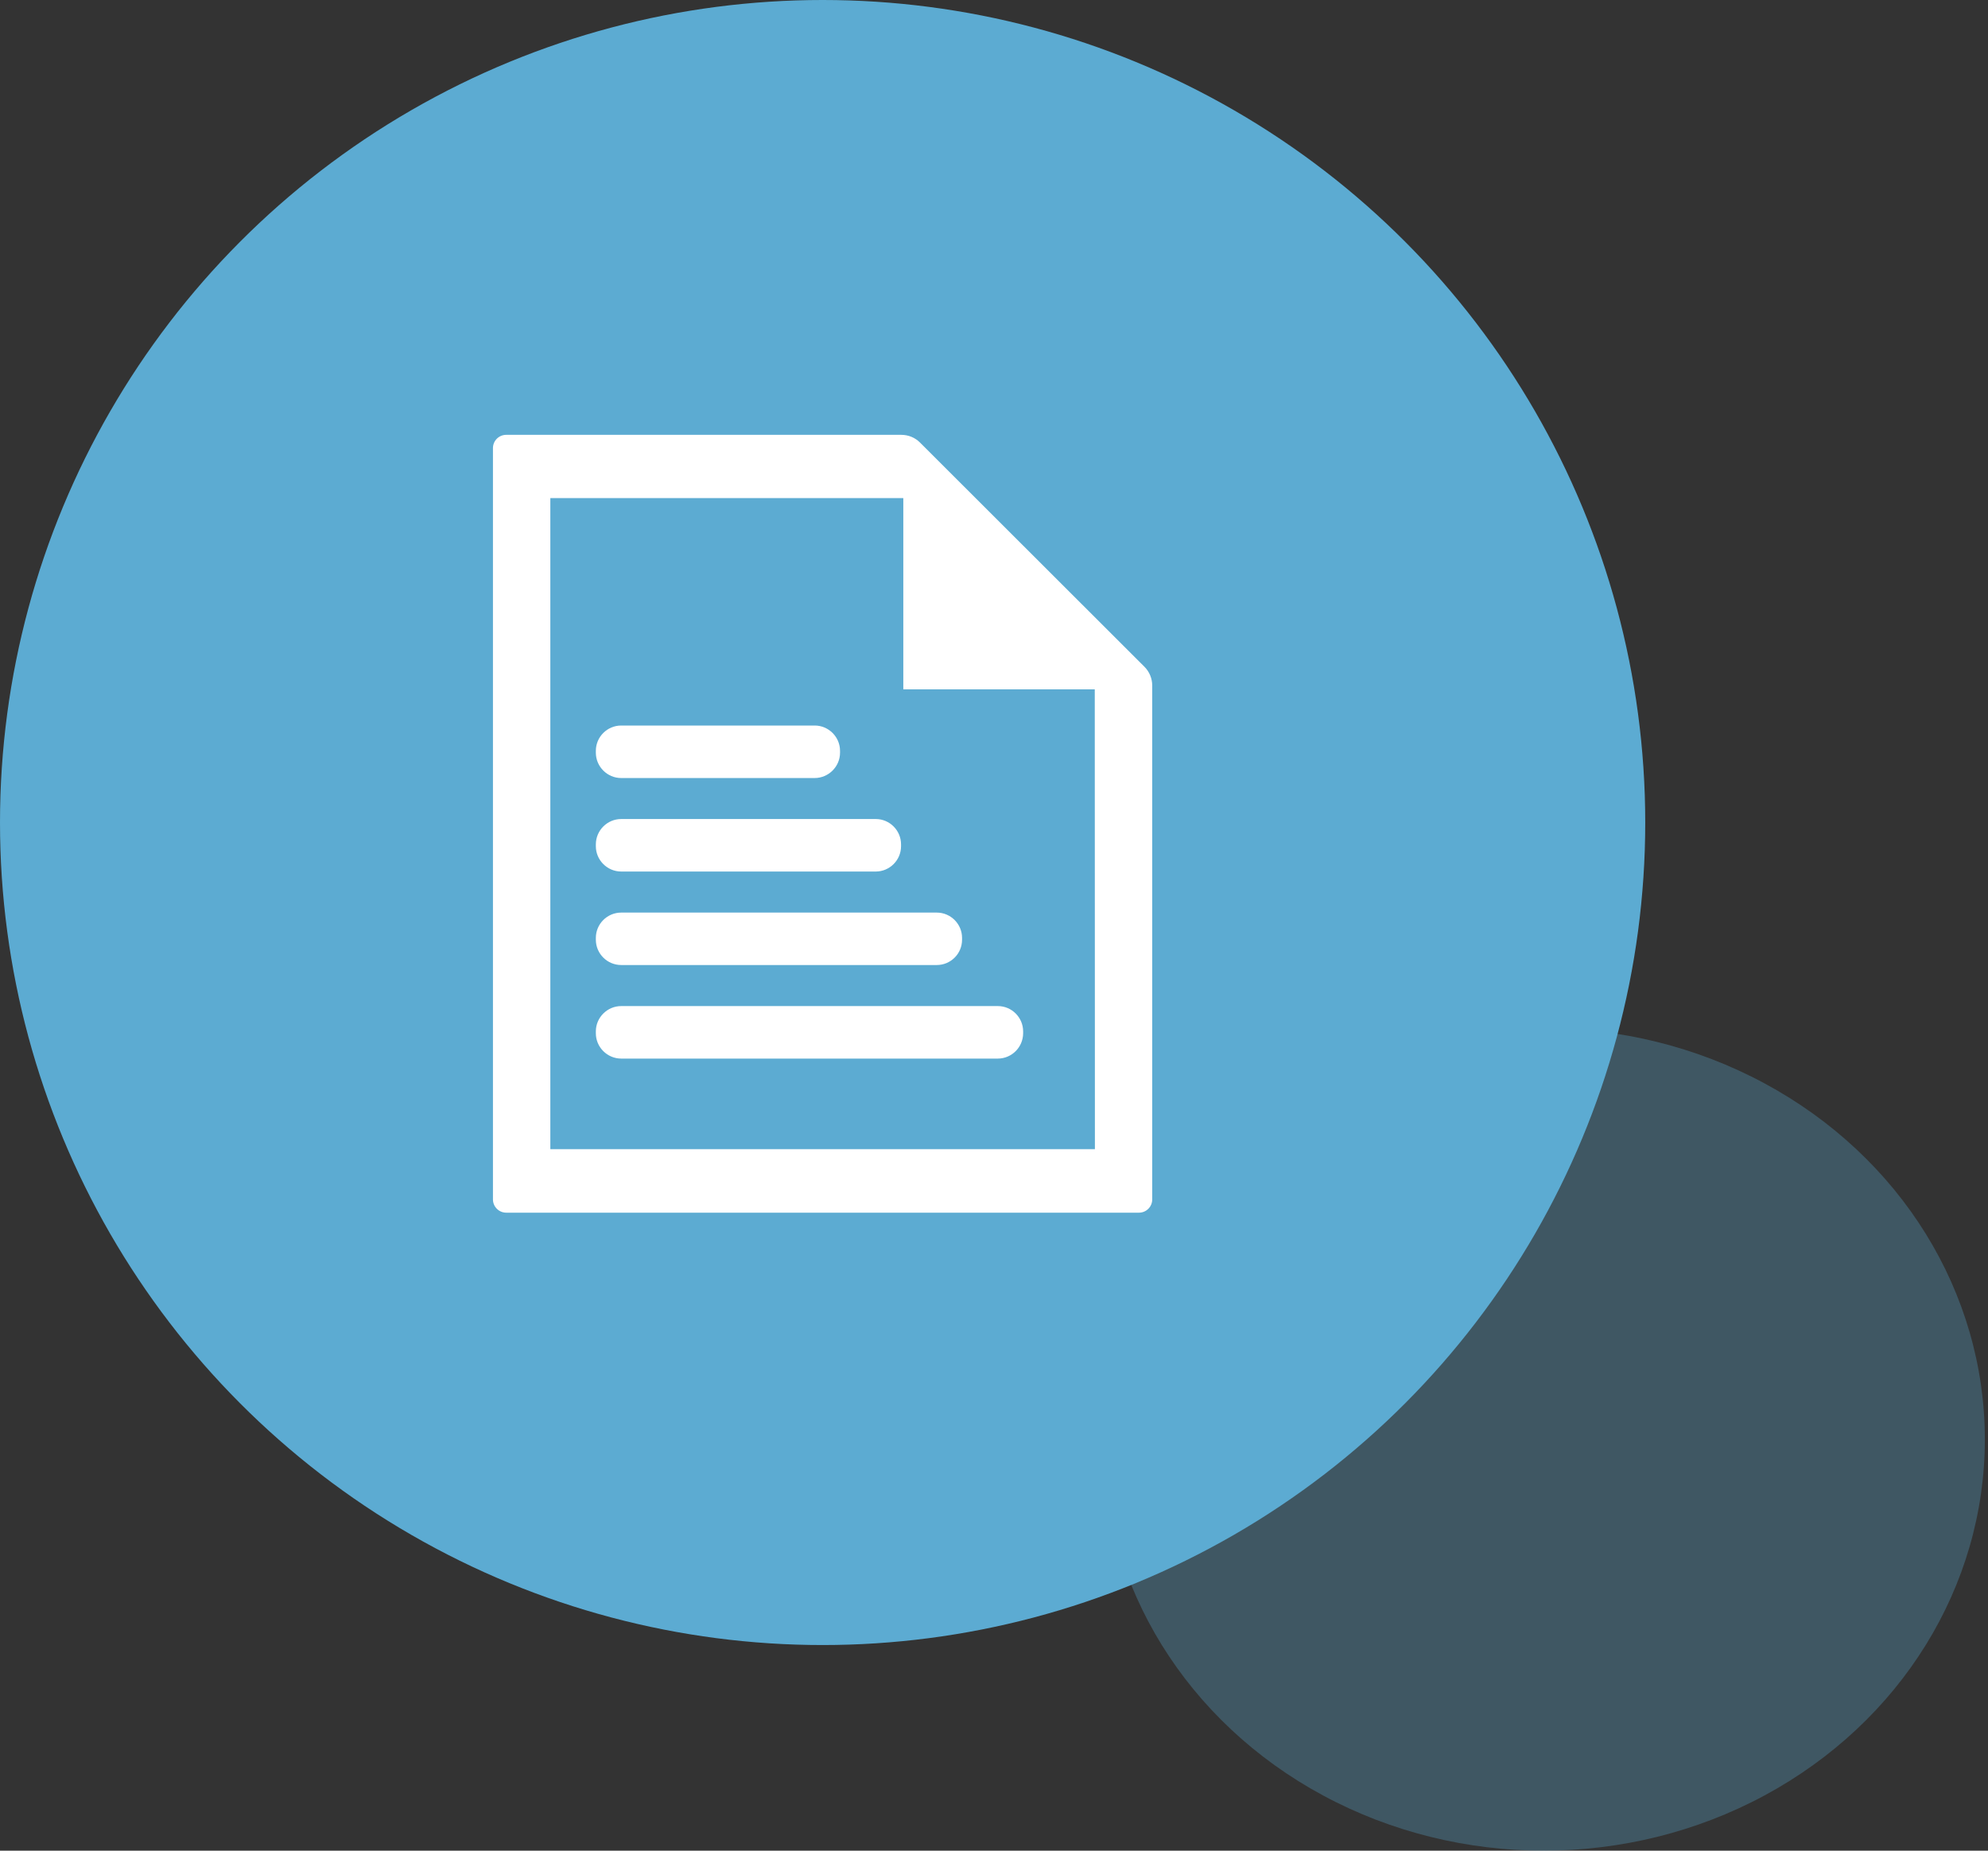 <svg width="29" height="27" viewBox="0 0 29 27" fill="none" xmlns="http://www.w3.org/2000/svg">
<rect x="0" y="0" width="29" height="27" fill="#333333" stroke="none"/>
<ellipse opacity="0.3" cx="22.52" cy="21" rx="6.434" ry="6" fill="#5CABD2"/>
<circle cx="12" cy="12" r="12" fill="#5CABD2"/>
<path d="M16.695 9.728L13.42 6.456C13.348 6.384 13.251 6.344 13.148 6.344H7.384C7.278 6.344 7.191 6.43 7.191 6.537V17.499C7.191 17.605 7.278 17.692 7.384 17.692H16.615C16.722 17.692 16.808 17.605 16.808 17.499V10C16.808 9.899 16.767 9.8 16.695 9.728ZM15.972 16.766H8.028V7.267H13.177V10.057H15.97L15.972 16.766Z" fill="white"/>
<path d="M11.883 11.351H9.062C8.858 11.351 8.692 11.184 8.692 10.981V10.954C8.692 10.75 8.859 10.585 9.062 10.585H11.885C12.088 10.585 12.254 10.752 12.254 10.954V10.981C12.254 11.184 12.087 11.351 11.883 11.351ZM12.775 12.715H9.062C8.858 12.715 8.692 12.548 8.692 12.346V12.319C8.692 12.115 8.859 11.949 9.062 11.949H12.775C12.979 11.949 13.144 12.116 13.144 12.319V12.346C13.144 12.55 12.977 12.715 12.775 12.715ZM13.665 14.079H9.062C8.858 14.079 8.692 13.913 8.692 13.71V13.683C8.692 13.479 8.859 13.314 9.062 13.314H13.665C13.869 13.314 14.034 13.481 14.034 13.683V13.71C14.034 13.914 13.869 14.079 13.665 14.079ZM14.555 15.444H9.062C8.858 15.444 8.692 15.277 8.692 15.075V15.047C8.692 14.844 8.859 14.678 9.062 14.678H14.556C14.76 14.678 14.925 14.845 14.925 15.047V15.075C14.924 15.278 14.759 15.444 14.555 15.444Z" fill="white"/>
</svg>
